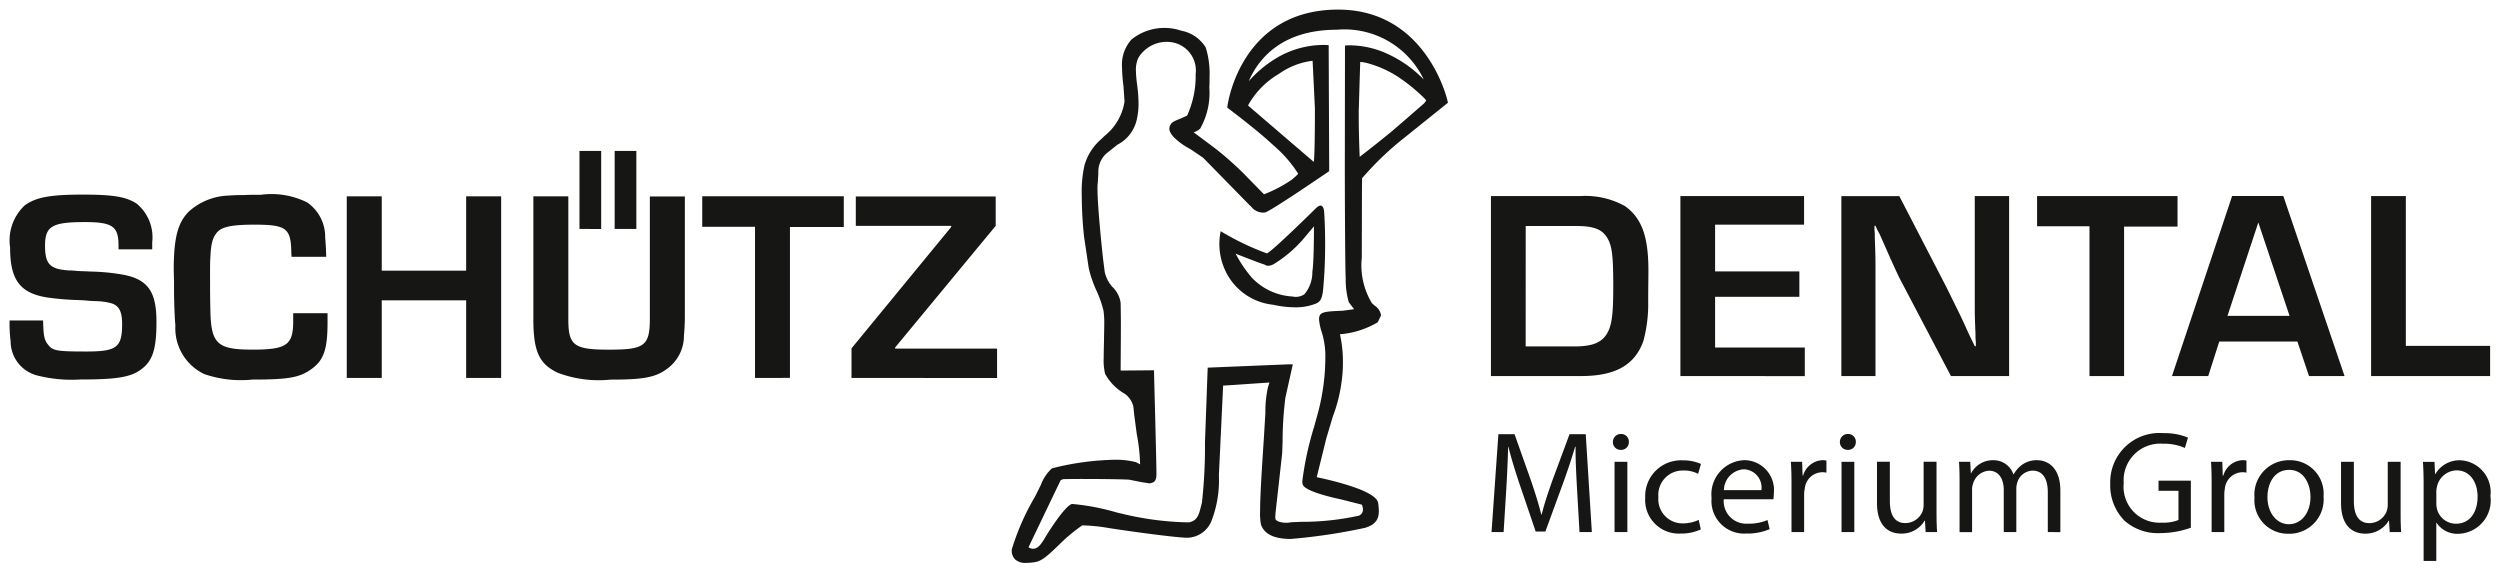 <?xml version="1.0" encoding="UTF-8"?> <svg xmlns="http://www.w3.org/2000/svg" width="131" height="30" viewBox="0 0 131 30"><path d="M17067.7-6156.178a.641.641,0,0,1-.18-.55,12.719,12.719,0,0,1,1.2-2.726l.318-.634a2.231,2.231,0,0,1,.58-.871,14.326,14.326,0,0,1,3.33-.452,4.117,4.117,0,0,1,1.084.131l.207.109a9.5,9.5,0,0,0-.174-1.582l-.133-1.006-.047-.449a1.192,1.192,0,0,0-.426-.645,2.72,2.72,0,0,1-1.053-1.057,3.028,3.028,0,0,1-.074-.856c0-.241.006-.524.016-.849,0-.3.012-.6.012-.868a4.529,4.529,0,0,0-.039-.736,5.707,5.707,0,0,0-.348-1.009,6.168,6.168,0,0,1-.424-1.221l-.244-1.629a20.644,20.644,0,0,1-.123-2.194,6.222,6.222,0,0,1,.145-1.574,2.817,2.817,0,0,1,.875-1.363l.176-.171a2.857,2.857,0,0,0,1.045-1.8l-.057-.832a8.209,8.209,0,0,1-.074-.961,1.967,1.967,0,0,1,.5-1.462,2.755,2.755,0,0,1,2.613-.455,1.921,1.921,0,0,1,1.273.875,4.625,4.625,0,0,1,.2,1.578c0,.2,0,.379-.012.521a3.8,3.8,0,0,1-.48,2.158.957.957,0,0,1-.342.189c.441.328,1.137.849,1.137.849a17.08,17.08,0,0,1,1.492,1.32s.887.907,1.059,1.081a7.1,7.1,0,0,0,1.438-.754,3.2,3.2,0,0,0,.35-.316l-.012-.033a6.7,6.7,0,0,0-1.3-1.48c-.828-.779-2.285-1.869-2.3-1.883l-.1-.077.016-.124c.006-.052.689-5.012,5.791-5.012,4.621,0,5.715,4.7,5.725,4.749l.031.131-2.287,1.837a15.392,15.392,0,0,0-2.082,1.972v-.007l-.092.109-.039.043,0,.062-.006.412-.01,3.7a3.837,3.837,0,0,0,.529,2.372l.145.131a.737.737,0,0,1,.336.509l-.17.362a4.61,4.61,0,0,1-1.984.63,6.58,6.58,0,0,1,.156,1.477,6.926,6.926,0,0,1-.061.947,8.1,8.1,0,0,1-.469,1.891l-.336,1.126s-.418,1.684-.506,2.048c1.264.27,3.137.773,3.219,1.356a3.274,3.274,0,0,1,.035.416c0,.4-.141.707-.721.882a30.164,30.164,0,0,1-3.895.583c-.871,0-1.393-.255-1.561-.759a3.073,3.073,0,0,1-.045-.685c0-.831.094-2.259.2-3.874l.078-1.3a5.732,5.732,0,0,1,.131-1.316s.039-.134.082-.262c-.455.028-1.672.113-1.672.113s-.508.033-.756.047c-.041.875-.223,4.7-.223,4.7a5.882,5.882,0,0,1-.363,2.325,1.4,1.4,0,0,1-1.277.948c-.662,0-3.732-.437-4.291-.536a9.187,9.187,0,0,0-1.227-.113,8.824,8.824,0,0,0-1.113.915c-.611.594-.98.955-1.361,1.01a3.145,3.145,0,0,1-.459.042A.813.813,0,0,1,17067.7-6156.178Zm2.5-4.212s-.082.032-.123.05c-.139.292-1.686,3.514-1.686,3.517s.107.055.107.055c.336.1.529-.164.779-.587l.074-.124c.037-.062.959-1.542,1.324-1.615a12.128,12.128,0,0,1,2.359.452l.266.062a15.884,15.884,0,0,0,3.492.452c.422-.077.525-.371.631-.816l.055-.215a25.811,25.811,0,0,0,.16-3.148l.143-3.929,4.244-.175h.217l-.391,1.753a19.021,19.021,0,0,0-.146,2.31l-.021.6-.2,1.793s-.15,1.33-.152,1.376c-.018.31-.018.31.145.4a1.254,1.254,0,0,0,.676.044l.521-.022a13.928,13.928,0,0,0,3.016-.32.314.314,0,0,0,.2-.186.4.4,0,0,0,.027-.146.655.655,0,0,0-.059-.248l-1.094-.277c-.3-.062-1.8-.39-1.99-.747a.471.471,0,0,1-.035-.2,16.4,16.4,0,0,1,.621-2.864l.119-.437a11.423,11.423,0,0,0,.467-3.359v-.022a4.284,4.284,0,0,0-.209-1.2,2.645,2.645,0,0,1-.121-.61.445.445,0,0,1,.027-.171c.072-.218.418-.236.984-.266l.24-.01s.332-.044.584-.081c-.131-.171-.279-.368-.279-.368a4.387,4.387,0,0,1-.16-1.247c-.031-.6-.045-4.337-.045-5.8l.008-6.4.162-.01a4.8,4.8,0,0,1,2.076.452,6.327,6.327,0,0,1,1.889,1.338,4.6,4.6,0,0,0-4.564-2.606c-2.988,0-4.158,1.647-4.607,2.7a6.031,6.031,0,0,1,1.375-1.167,4.835,4.835,0,0,1,2.66-.736l.154.011.029,6.6-.072.05c-.709.482-3.029,2.06-3.295,2.118a.794.794,0,0,1-.727-.314l-.064-.055-2.449-2.5-.555-.379-.172-.106a3.418,3.418,0,0,1-.842-.627c-.143-.182-.291-.371-.131-.636.074-.128.25-.2.531-.31l.33-.149a5,5,0,0,0,.447-2.172,1.5,1.5,0,0,0-1.27-1.676,1.737,1.737,0,0,0-1.742.837,1.544,1.544,0,0,0-.119.642,6.22,6.22,0,0,0,.064.744,7.931,7.931,0,0,1,.074.983,3.625,3.625,0,0,1-.084.813,1.956,1.956,0,0,1-1.016,1.349l-.584.463a1.294,1.294,0,0,0-.422,1.038l-.029.481a2.491,2.491,0,0,0-.016.306c0,1.068.295,3.728.3,3.757l.078.616a1.725,1.725,0,0,0,.41.8,1.427,1.427,0,0,1,.426.834c0,.1.012.557.012,1.123,0,.893-.012,2-.012,2.42.275,0,1.746-.015,1.746-.015l.006.165c0,.2.137,5.047.123,5.334s-.1.391-.363.427l-.387-.059-.687-.134c-.359-.026-1.68-.037-2.584-.037C17070.611-6160.4,17070.256-6160.4,17070.2-6160.39Zm9.734-19.549s3.234,2.777,3.406,2.923c.021-.124.059-.667.059-2.8,0,0-.105-2.216-.121-2.5a3.857,3.857,0,0,0-1.775.692,4.358,4.358,0,0,0-1.6,1.633h0C17079.9-6179.968,17079.912-6179.957,17079.938-6179.939Zm5.762.135c0,.109,0,.266,0,.452,0,.721.037,1.815.051,2.07l.43-.335.5-.394.7-.564.725-.624,1.027-.893s.1-.138.107-.146c-.01-.012-.064-.073-.1-.113a9.532,9.532,0,0,0-1.264-1.046,5.685,5.685,0,0,0-1.654-.776,2.171,2.171,0,0,0-.443-.083C17085.764-6182.012,17085.7-6179.8,17085.7-6179.8Zm55.8,23.695v-3.99c0-.47-.014-.853-.035-1.2h.605l.029.635h.018a1.458,1.458,0,0,1,1.316-.718,1.671,1.671,0,0,1,1.568,1.873,1.746,1.746,0,0,1-1.684,1.979,1.3,1.3,0,0,1-1.141-.579h-.012v2Zm.707-3.914a1.087,1.087,0,0,0-.041.274v.635a1.2,1.2,0,0,0,.031.272,1.024,1.024,0,0,0,1,.783c.711,0,1.131-.58,1.131-1.424,0-.737-.393-1.371-1.1-1.371A1.08,1.08,0,0,0,17142.2-6160.023Zm-5.035.875v-2.155h.672v2.041c0,.7.217,1.174.822,1.174a.974.974,0,0,0,.891-.608,1.026,1.026,0,0,0,.063-.343v-2.263h.674v2.683c0,.378.008.714.029,1h-.6l-.037-.6h-.014a1.405,1.405,0,0,1-1.227.681C17137.861-6157.534,17137.168-6157.851,17137.168-6159.147Zm-4.535-.281a1.806,1.806,0,0,1,1.838-1.957,1.752,1.752,0,0,1,1.781,1.9,1.8,1.8,0,0,1-1.844,1.954A1.754,1.754,0,0,1,17132.633-6159.428Zm.68-.022c0,.806.471,1.418,1.125,1.418s1.129-.6,1.129-1.432c0-.624-.316-1.414-1.115-1.414S17133.313-6160.15,17133.313-6159.451Zm-20.461.3v-2.155h.674v2.041c0,.7.213,1.174.824,1.174a.98.98,0,0,0,.887-.608,1.025,1.025,0,0,0,.059-.343v-2.263h.676v2.683c0,.378.01.714.029,1h-.6l-.035-.6h-.016a1.39,1.39,0,0,1-1.223.681C17113.549-6157.534,17112.852-6157.851,17112.852-6159.147Zm-12.145-.274a1.877,1.877,0,0,1,1.99-1.953,2.243,2.243,0,0,1,.932.189l-.15.518a1.581,1.581,0,0,0-.781-.175,1.277,1.277,0,0,0-1.3,1.392,1.264,1.264,0,0,0,1.283,1.378,1.951,1.951,0,0,0,.83-.183l.109.5a2.474,2.474,0,0,1-1.062.216A1.761,1.761,0,0,1,17100.707-6159.421Zm3.477.022a1.793,1.793,0,0,1,1.734-1.986,1.566,1.566,0,0,1,1.529,1.738,2.411,2.411,0,0,1-.023.31h-2.6a1.179,1.179,0,0,0,1.266,1.279,2.442,2.442,0,0,0,1.025-.189l.113.478a2.956,2.956,0,0,1-1.23.229A1.71,1.71,0,0,1,17104.184-6159.4Zm.646-.416h1.965a.955.955,0,0,0-.932-1.09A1.113,1.113,0,0,0,17104.83-6159.815Zm20.965,1.574a2.635,2.635,0,0,1-.721-1.909,2.579,2.579,0,0,1,2.791-2.65,3.219,3.219,0,0,1,1.283.233l-.162.543a2.679,2.679,0,0,0-1.141-.222,1.92,1.92,0,0,0-2.064,2.066,1.883,1.883,0,0,0,1.986,2.07,2.159,2.159,0,0,0,.883-.139v-1.53h-1.045v-.532h1.693v2.467a4.805,4.805,0,0,1-1.578.281A2.642,2.642,0,0,1,17125.795-6158.241Zm4.592.624v-2.533c0-.434-.008-.809-.031-1.148h.592l.021.722h.033a1.1,1.1,0,0,1,1.02-.809.761.761,0,0,1,.191.024v.631a1.011,1.011,0,0,0-.227-.022.947.947,0,0,0-.906.86,2.065,2.065,0,0,0-.029.313v1.961Zm-8.584,0v-2.085c0-.707-.264-1.134-.8-1.134a.864.864,0,0,0-.795.609,1.092,1.092,0,0,0-.055.335v2.274h-.658v-2.2c0-.587-.26-1.014-.775-1.014a.924.924,0,0,0-.83.671.855.855,0,0,0-.055.328v2.219h-.656v-2.686c0-.383-.008-.693-.029-1h.588l.031.594h.02a1.288,1.288,0,0,1,1.166-.677,1.1,1.1,0,0,1,1.045.74h.014a1.55,1.55,0,0,1,.414-.481,1.3,1.3,0,0,1,.818-.258c.492,0,1.215.32,1.215,1.6v2.169Zm-10.809,0v-3.681h.67v3.681Zm-2.621,0v-2.533c0-.434-.01-.809-.033-1.148h.588l.027.722h.025a1.115,1.115,0,0,1,1.023-.809.837.837,0,0,1,.2.024v.631a1.1,1.1,0,0,0-.234-.022.939.939,0,0,0-.9.86,1.491,1.491,0,0,0-.035.313v1.961Zm-9.273,0v-3.681h.672v3.681Zm-1.836,0-.129-2.252c-.039-.714-.086-1.574-.076-2.215h-.027c-.174.6-.389,1.242-.646,1.95l-.91,2.488h-.508l-.83-2.441c-.244-.725-.449-1.389-.6-2h-.014c-.016.641-.053,1.5-.1,2.27l-.137,2.2h-.633l.359-5.127h.848l.879,2.482c.211.629.389,1.191.521,1.728h.021c.125-.521.314-1.083.539-1.728l.92-2.482h.85l.32,5.127Zm13.645-4.716a.412.412,0,0,1,.422-.423.4.4,0,0,1,.412.423.4.4,0,0,1-.428.408A.4.4,0,0,1,17110.908-6162.333Zm-11.895,0a.413.413,0,0,1,.42-.423.4.4,0,0,1,.416.423.4.4,0,0,1-.43.408A.4.4,0,0,1,17099.014-6162.333Zm-55.322-3.648c-.943-.455-1.246-1.111-1.246-2.794v-6.433h1.832v6.433c0,1.385.289,1.6,2.139,1.6,1.873,0,2.133-.2,2.133-1.665v-6.363h1.834v6.334c0,.229-.016.652-.047.94a2.136,2.136,0,0,1-.918,1.782c-.584.427-1.23.543-2.934.543A6.074,6.074,0,0,1,17043.691-6165.981Zm-27.352.128a1.849,1.849,0,0,1-1.285-1.753,7.46,7.46,0,0,1-.057-.871v-.226h1.76c.014.78.057,1.024.26,1.268.238.313.441.357,2,.357,1.6,0,1.879-.215,1.879-1.443,0-.656-.16-.955-.559-1.083a3.324,3.324,0,0,0-.789-.113l-.34-.015-.332-.029-.33-.015a13.726,13.726,0,0,1-1.633-.142c-1.389-.241-1.887-.94-1.887-2.609a2.52,2.52,0,0,1,.758-2.2c.568-.427,1.33-.573,3.037-.573,1.631,0,2.291.117,2.836.473a2.284,2.284,0,0,1,.816,2.023v.372h-1.766v-.2c0-1-.312-1.228-1.762-1.228-1.721,0-2.088.215-2.088,1.239,0,.772.17,1.071.67,1.212a3.183,3.183,0,0,0,.73.085l.344.029.359.014.342.015a10.5,10.5,0,0,1,1.773.187c1.205.27,1.621.915,1.621,2.453,0,1.253-.156,1.87-.586,2.3-.59.571-1.287.714-3.395.714A7.34,7.34,0,0,1,17016.34-6165.854Zm8.836-.055a2.661,2.661,0,0,1-1.488-2.54c-.029-.288-.043-.685-.057-1.028l-.014-.626v-.626l-.016-.613c0-1.7.213-2.525.832-3.107a3.269,3.269,0,0,1,2.02-.8c.215-.014.4-.028.828-.028.244-.015.658-.015.887-.015a4.2,4.2,0,0,1,2.424.4,2.186,2.186,0,0,1,.945,1.836c.023.314.041.471.055,1.014h-1.818c0-.1-.012-.186-.012-.244-.02-1.254-.262-1.44-1.936-1.44-1.1,0-1.662.1-1.918.368s-.359.6-.387,1.374c-.016.186-.016.5-.016,1.1,0,.371,0,.939.016,1.582.027,1.826.346,2.124,2.217,2.124,1.777,0,2.123-.24,2.123-1.482v-.426h1.8v.328c.014,1.567-.187,2.154-.9,2.639-.6.412-1.2.51-3.035.51A5.878,5.878,0,0,1,17025.176-6165.909Zm28.885.216v-7.919h-2.766v-1.6h7.418v1.61h-2.822v7.905Zm-15.137,0v-4.067h-4.422v4.067h-1.834v-9.516h1.834v3.893h4.422v-3.893h1.834v9.516Zm20.193,0v-1.552l5.225-6.36v-.058h-5v-1.542h7.33v1.542l-5.27,6.374v.059h5.342v1.538Zm79.627-.1v-9.431h1.82v7.85h4.416v1.582Zm-3.254,0-.609-1.808h-4.094l-.578,1.808h-1.9l3.152-9.435h2.682l3.209,9.435Zm-4.273-3.153h3.254l-1.637-4.894Zm-7.23,3.153v-7.85h-2.746v-1.581h7.359v1.6h-2.8v7.831Zm-7.26,0-2.717-5.175c-.121-.255-.34-.722-.619-1.36l-.3-.677-.1-.226-.117-.212-.1-.226h-.053v.2l.016.212v.2c.037.977.037,1.075.037,1.85v5.416h-1.789v-9.431h3.037l2.473,4.781c.229.466.482.977.758,1.542.465,1,.236.536.723,1.541h.057v-.2l-.018-.211v-.2c-.039-.948-.039-1.046-.039-1.823v-5.433h1.8v9.431Zm-14.176,0v-9.431h6.48v1.5h-4.662v2.449h4.416v1.33h-4.416v2.656h4.7v1.5Zm-9.928,0v-9.431h4.674a4.288,4.288,0,0,1,2.342.521c.881.623,1.236,1.585,1.236,3.382,0,.354-.012,1.119-.012,1.6a7.443,7.443,0,0,1-.252,2.091c-.445,1.261-1.471,1.837-3.258,1.837Zm1.82-1.552H17097c.863,0,1.35-.172,1.633-.566.316-.441.4-1.006.4-2.577,0-1.7-.07-2.2-.371-2.631-.271-.382-.707-.535-1.547-.535h-2.67Zm-13.256-2.187a3.118,3.118,0,0,1-2.35-1.53,3.3,3.3,0,0,1-.375-2.321,13.863,13.863,0,0,0,2.422,1.163c.242-.077,2.436-2.234,2.541-2.34s.41-.39.461.183a28.234,28.234,0,0,1,.01,3.166c-.078,1.072-.061,1.447-.42,1.611a2.823,2.823,0,0,1-1.145.205A5.206,5.206,0,0,1,17081.188-6169.538Zm-1.135-1.461a3.177,3.177,0,0,0,2.172,1.032.8.8,0,0,0,.627-.12,1.79,1.79,0,0,0,.414-1.181l.012-.077c.061-.5.072-1.655.072-2.3-.266.317-.613.729-.613.729a6.709,6.709,0,0,1-1.533,1.276c-.205.08-.3.084-.426.011l-.033-.019c-.107-.021-.93-.339-1.5-.565A6.7,6.7,0,0,0,17080.053-6171Zm-33.346-2.507v-4.089h1.137v4.089Zm-1.844,0v-4.089H17046v4.089Z" transform="translate(-17014.498 6185.501)" fill="#161615" stroke="rgba(0,0,0,0)" stroke-width="1"></path></svg> 